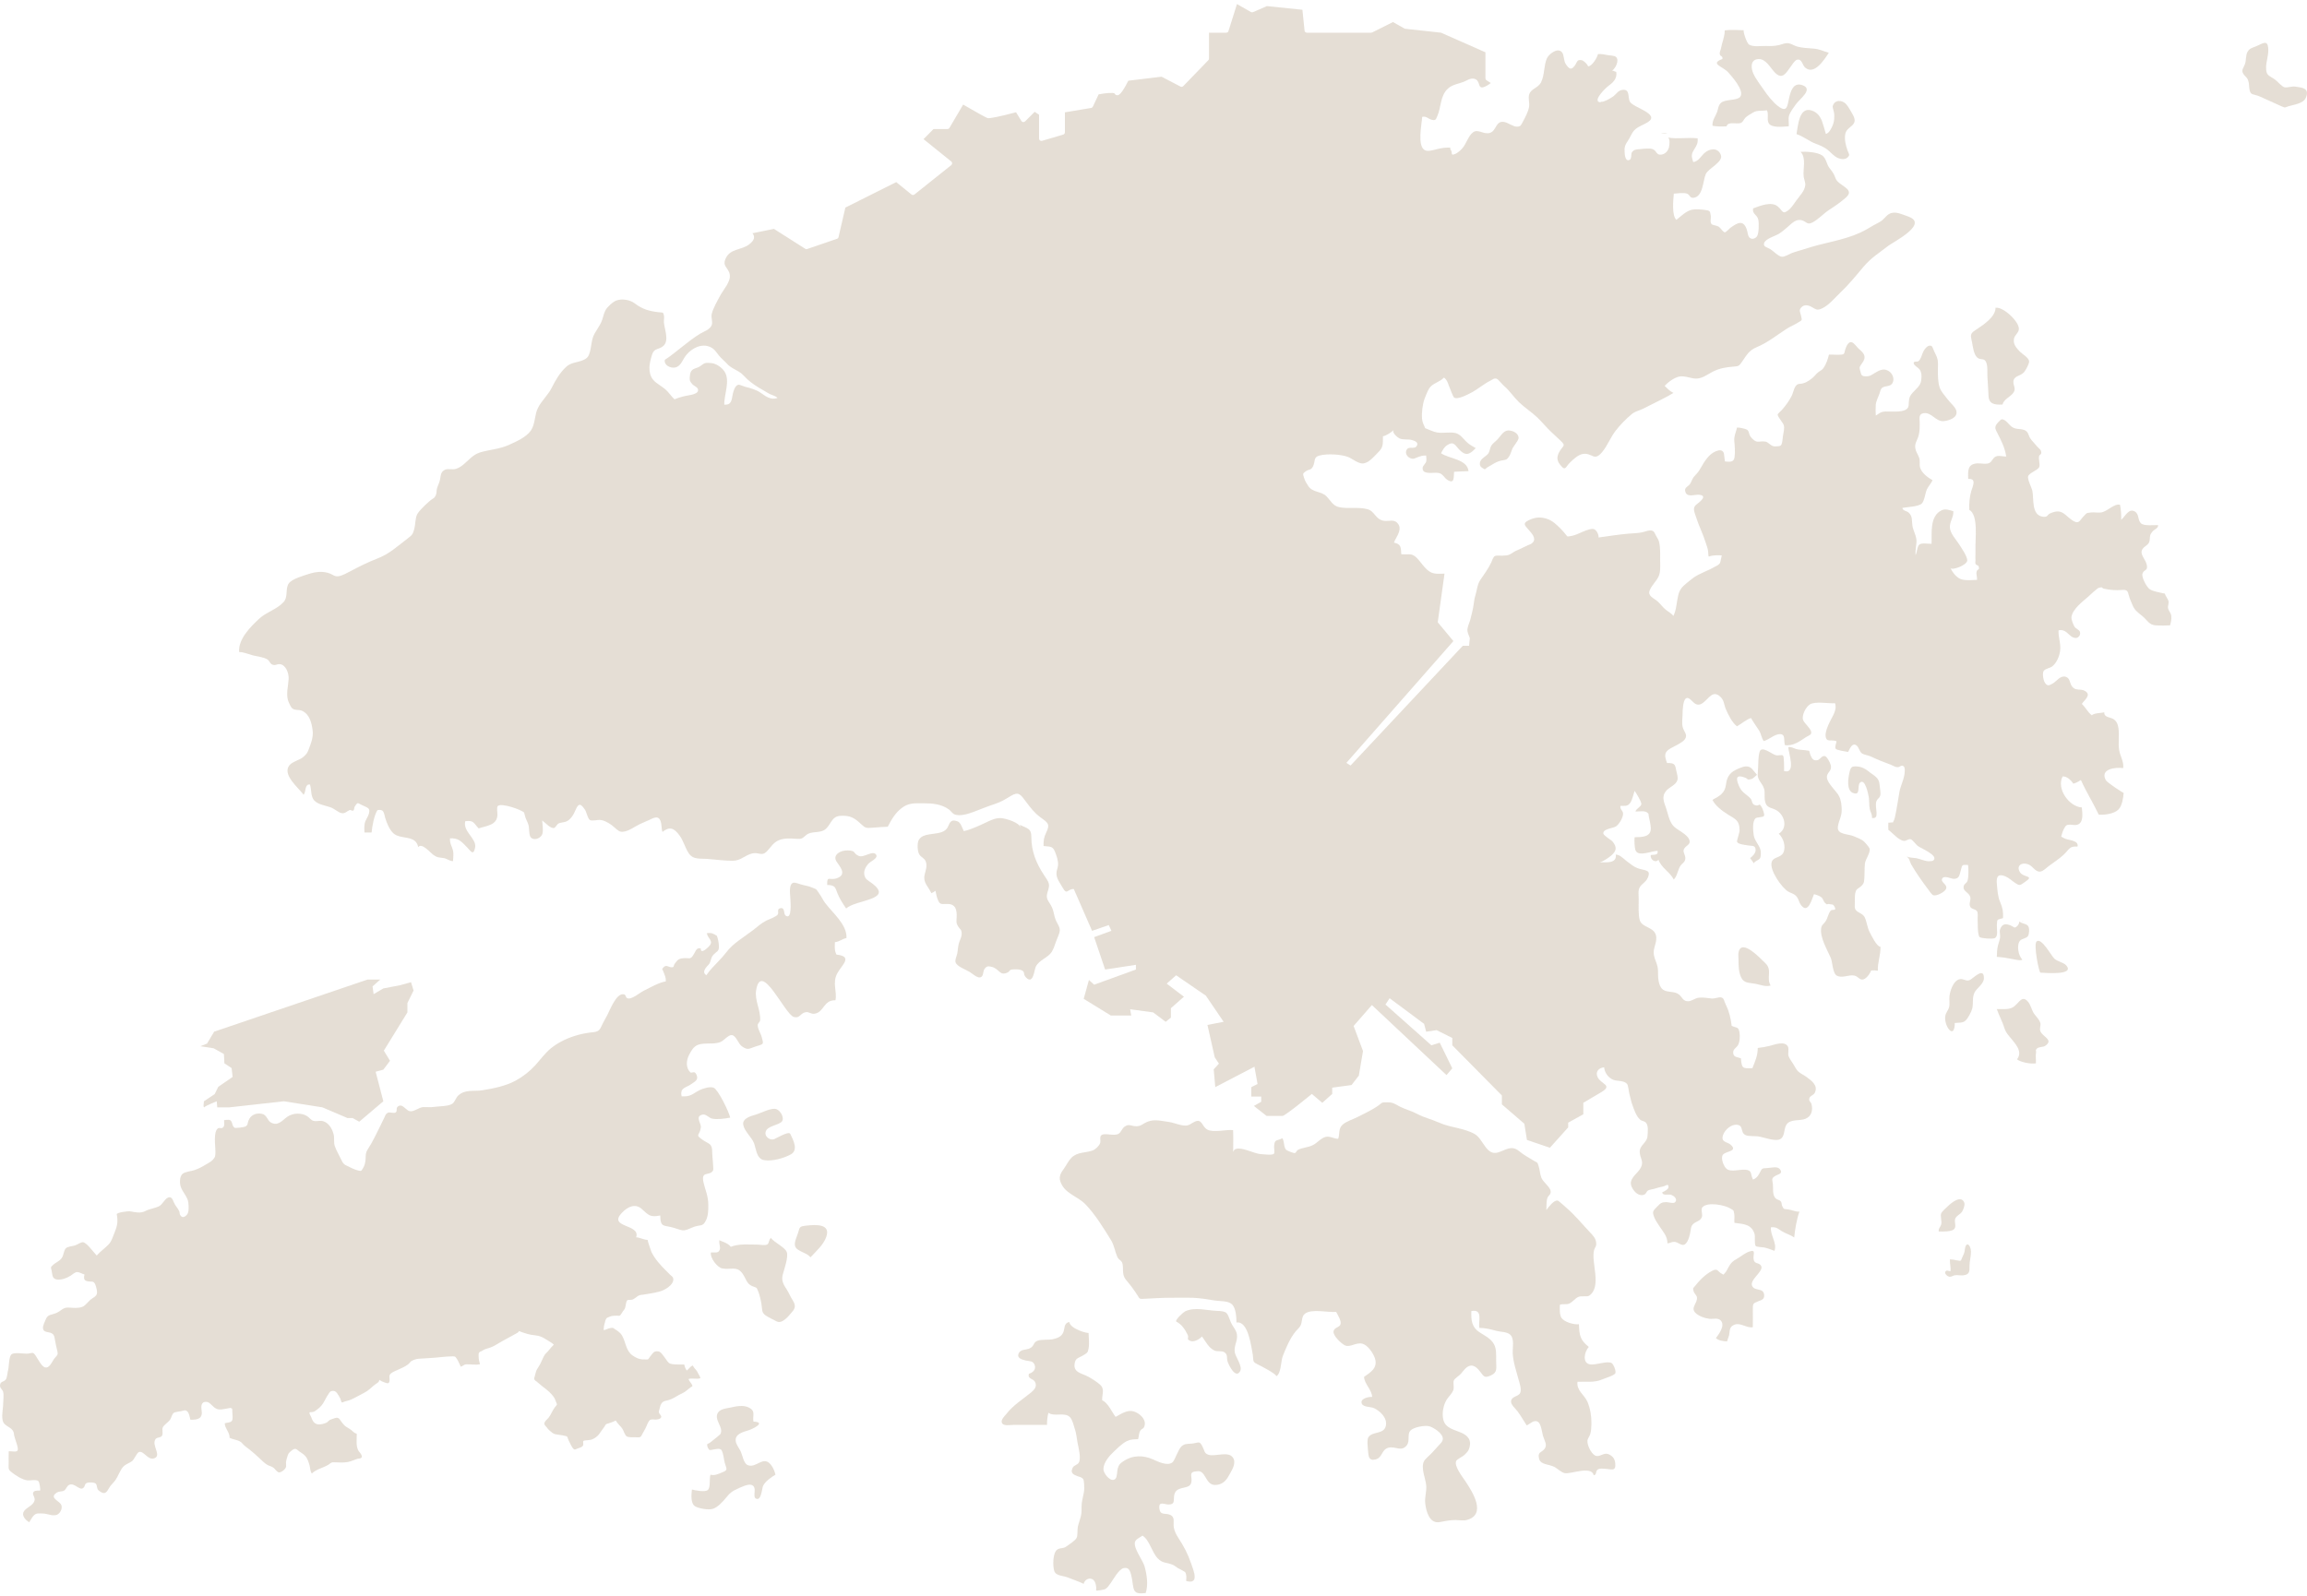 <svg xmlns="http://www.w3.org/2000/svg" height="247" viewBox="0 0 357 247" width="357"><g fill="#b19d80" fill-rule="evenodd" opacity=".553" transform="translate(0 .629)"><path d="m191.431 206.299c.03-1.013-.639-1.465-.976-2.292-.588-1.443-.419-1.666-2.202-1.733-1.59-.06-3.326-.628-4.854.075-.222.102-1.747 1.425-1.326 1.63.823.401 1.343 1.247 1.707 1.997.274.566-.267.63.378.936.596.283 1.485-.265 1.847-.669.586.814 1.054 1.777 1.927 2.175.446.203 1.152-.009 1.558.284.549.397.287.807.479 1.428.18.583 1.283 2.776 1.953 1.452.37-.731-.688-2.129-.829-2.815-.191-.929.312-1.597.338-2.468z" opacity=".6"></path><path d="m242.121 227.392c.935.206 4.157-1.205 4.498.329.476-.033.265-.549.572-.838.28-.263.811-.178 1.24-.156.925.047 1.652.472 1.523-.859-.066-.678-.37-1.08-.957-1.366-.857-.417-1.468.555-2.192.147-.613-.345-1.247-1.66-1.147-2.351.032-.22.354-.685.431-.963.145-.526.174-1.092.18-1.636.011-1.097-.174-2.281-.593-3.294-.467-1.132-1.749-1.777-1.564-3.149 1.321-.063 2.639.17 3.844-.374.438-.197 1.813-.58 2.005-.938.172-.32-.273-1.399-.545-1.57-.688-.435-2.488.368-3.412.177-1.174-.242-.83-1.935-.143-2.696-1.385-1.082-1.46-1.848-1.524-3.506-.822.075-2.23-.315-2.695-.977-.312-.445-.294-1.454-.253-2.042.45-.167.938-.003 1.376-.154.51-.175.931-.788 1.42-1.03.542-.267 1.407.026 1.762-.233 1.992-1.456.212-5.156.739-7.064.138-.499.366-.483.322-1.081-.05-.685-.469-1.13-.925-1.609-1.21-1.268-2.409-2.76-3.741-3.883-.215-.181-1.101-1.025-1.3-1.065-.581-.116-1.378.969-1.749 1.458.032-.508-.02-1.387.155-1.848.176-.461.585-.53.509-1.087-.088-.641-1.142-1.371-1.424-2.037-.238-.564-.233-1.247-.436-1.825-.259-.74-.071-.422-.706-.812-.819-.503-1.605-.915-2.342-1.527-1.148-.954-2.04-.149-3.21.218-1.865.586-2.296-2.1-3.644-2.851-1.73-.963-3.79-.974-5.573-1.789-1.057-.483-2.293-.762-3.263-1.295-.872-.479-1.827-.7-2.713-1.146-.903-.455-1.01-.705-2.186-.668-.675.022-.465-.033-1.097.449-.272.207-.63.419-.919.589-.773.454-1.591.831-2.385 1.242-.706.365-1.736.651-2.325 1.202-.646.605-.377 1.372-.654 2.162-.694-.018-1.279-.454-1.931-.3-.704.167-1.321.937-1.966 1.265-.796.404-1.656.375-2.357.762-.184.102-.239.428-.454.478-.179.041-1.23-.383-1.343-.502-.405-.428-.234-1.245-.585-1.798-.85.484-1.213.042-1.283 1.309-.009.171.106.93-.005 1.073-.231.298-1.517.107-1.892.092-.783-.03-1.572-.415-2.32-.625-.502-.141-1.869-.586-2.073.217h-.04c0-1.103.042-2.219-.011-3.319-.978-.126-3.085.436-4.001-.089-.882-.505-.775-1.8-2.014-1.176-.756.38-.869.721-2.0.493-.717-.145-1.258-.403-2.002-.505-1.365-.188-2.465-.524-3.701.208-.446.264-.676.461-1.198.47-.873.015-1.173-.453-1.89.076-.389.287-.511.8-.857 1.05-.695.501-2.233-.184-2.737.272-.294.267-.053.89-.174 1.211-.168.447-.703.977-1.187 1.149-1.087.388-2.273.204-3.181 1.05-.541.504-.814 1.176-1.248 1.772-.388.533-.804 1.147-.558 1.92.609 1.911 2.645 2.301 3.871 3.553 1.485 1.515 2.866 3.755 3.983 5.572.514.836.587 1.706.959 2.553.324.738.841.44.881 1.553.038 1.04-.029 1.469.623 2.22.601.694 1.16 1.477 1.62 2.192.392.609.213.606 1.26.556 1.242-.06 2.439-.147 3.685-.147 1.189 0 2.385-.039 3.574-.004 1.167.035 2.383.261 3.538.435.774.117 2.0.017 2.586.583.615.593.684 2.028.688 2.821 1.85-.34 2.298 3.84 2.533 5.005.052.259.027.835.153 1.046.168.28.873.534 1.228.738.7.402 1.794.913 2.3 1.505.75-.583.615-2.251.982-3.171.501-1.258 1.075-2.644 1.927-3.706.325-.405.679-.619.859-1.104.21-.569.095-1.273.624-1.687 1.026-.801 3.563-.16 4.825-.276.271.545.884 1.465.645 1.988-.192.42-.974.429-1.053 1.04-.087.681 1.216 1.886 1.748 2.144.816.395 1.736-.508 2.73-.248.82.214 1.695 1.508 1.936 2.287.454 1.47-.673 2.135-1.693 2.848.053 1.102 1.22 1.988 1.251 3.107-.467-.055-1.685.206-1.645.829.051.809 1.401.65 1.93.899.941.445 2.1 1.518 1.839 2.731-.301 1.405-2.116.782-2.726 1.82-.238.406-.038 1.899.004 2.381.071.81.265 1.251 1.189.992 1.018-.285.853-1.518 1.949-1.797 1.086-.276 1.992.724 2.854-.409.439-.577.069-1.609.456-2.148.474-.66 2.376-.933 2.988-.765.633.174 2.126 1.1 2.101 1.936-.014.486-.36.713-.658 1.056-.302.346-.625.677-.931 1.03-.296.341-1.127 1.025-1.307 1.362-.573 1.07.266 2.723.334 3.866.054.909-.259 1.762-.16 2.67.146 1.337.694 3.204 2.241 2.915.885-.165 1.555-.317 2.474-.317.494 0 1.186.129 1.674.003 3.183-.818.946-4.351-.223-6.084-.386-.572-1.754-2.333-1.365-3.071.163-.309.999-.645 1.304-.965.314-.329.531-.471.687-.931.46-1.357-.205-2.073-1.385-2.541-1.38-.547-2.536-.768-2.684-2.426-.089-.99.222-2.19.814-2.922.284-.351.626-.716.798-1.143.193-.478-.068-1.164.099-1.537.142-.316.832-.731 1.09-1.027.346-.398.636-.859 1.106-1.121.733-.41 1.34.103 1.886.817.586.767.671.999 1.658.556 1.071-.48.8-1.167.801-2.266.001-.856.065-1.801-.319-2.533-.483-.92-1.485-1.368-2.266-1.883-1.2-.791-1.291-1.833-1.255-3.274 1.846-.361 1.068 1.565 1.232 2.6 1.002.032 1.665.197 2.648.466.631.173 1.568.115 2.105.564.728.608.378 2.061.419 2.892.069 1.39.541 2.715.9 4.046.148.546.547 1.677.212 2.186-.311.471-1.247.458-1.365 1.151-.097.566.714 1.223.995 1.603.524.706.956 1.49 1.425 2.192.541-.238 1.119-.945 1.744-.555.483.302.626 1.637.756 2.095.244.861.774 1.509.219 2.139-.504.572-1.068.448-.8 1.493.249.969 1.535.783 2.432 1.291.455.257.998.809 1.511.922z" opacity=".6"></path><path d="m156.449 149.474c.268-.091 1.149-.073 1.407.001.939.267.335.611.936 1.218 1.115 1.123 1.234-1.153 1.496-1.695.508-1.05 1.912-1.369 2.487-2.327.262-.437.456-1.008.615-1.491.153-.462.452-1.038.568-1.501.194-.775-.34-1.253-.625-2.003-.229-.601-.257-1.188-.511-1.779-.454-1.056-1.107-1.268-.704-2.485.418-1.26.223-1.403-.552-2.576-1.219-1.845-1.974-3.702-1.971-5.939.002-1.318-.61-1.275-1.769-1.847l.084.398c-.16-.734-2.166-1.371-2.952-1.438-.729-.062-1.378.204-2.019.501-1.196.554-2.479 1.208-3.791 1.511-.24-.435-.449-1.338-1.003-1.531-1.153-.402-1.179.397-1.52.981-.847 1.452-3.639.493-4.445 1.907-.283.496-.218 1.808.081 2.256.346.519.902.576 1.059 1.299.148.683-.124 1.26-.254 1.908-.236 1.175.601 1.767 1.054 2.781.209-.077.46-.228.637-.375.103.41.158.85.305 1.229.34.881.45.853 1.41.814 1.444-.058 1.624.951 1.566 2.09-.03.598-.106.84.188 1.33.321.534.57.478.589 1.132.019.63-.284.989-.444 1.581-.143.527-.142 1.071-.249 1.589-.081.392-.399.943-.235 1.354.259.65 1.578 1.074 2.197 1.471.355.227 1.148.938 1.596.823.568-.146.375-.895.671-1.306.348-.484.611-.437 1.047-.342 1.274.278 1.264 1.528 2.572.861.255-.13.194-.302.479-.399z" opacity=".6"></path><path d="m134.804 135.996c-.521-.372-.939-.536-1.055-1.246-.102-.622.186-1.145.597-1.648.317-.388 1.554-.86 1.247-1.406-.466-.827-1.912.525-2.731.153-.896-.407-.342-.784-1.613-.845-1.219-.058-2.431.708-1.814 1.701.445.716 1.715 1.989.116 2.591-1.172.441-1.598-.505-1.547 1.058 1.279.027 1.231.391 1.596 1.306.337.845.829 1.595 1.345 2.342 1.403-1.395 7.63-1.31 3.859-4.004z" opacity=".6"></path><path d="m271.174 198.491c-.586-.978 1.8-2.311 1.362-3.156-.326-.629-1.07-.203-1.175-1.086-.089-.746.429-1.532-.679-1.146-.69.24-1.26.757-1.892 1.113-.628.354-.926.588-1.31 1.298-.15.277-.347.71-.572.923-.315.296-.047.288-.448.106-.633-.286-.599-.943-1.508-.465-1.131.594-1.964 1.487-2.716 2.429-.26.325-.28.179-.175.682.072.346.487.704.529.949.156.909-1.001 1.602-.277 2.399.489.539 1.513.894 2.208.97.61.067 1.359-.227 1.805.319.615.753-.284 2-.797 2.671.376.376 1.218.507 1.735.504.114-.473.311-.753.359-1.264.052-.548.066-.921.584-1.224 1.011-.592 1.976.465 3.034.298.024-.913.004-1.831.004-2.745 0-.865.003-.954.808-1.263.547-.21.995-.293.944-.981-.085-1.152-1.368-.574-1.822-1.331z" opacity=".6"></path><path d="m186.975 224.539c-.637-.22-.544-.577-.897-1.261-.428-.829-.488-.654-1.37-.488-.555.104-1.173-.016-1.656.289-.505.319-.7.959-.979 1.48-.163.306-.396.997-.686 1.202-.804.567-2.238-.17-2.949-.485-1.533-.681-3.181-.696-4.648.315-.53.365-.633.49-.823 1.09-.12.379-.065 1.299-.359 1.593-.633.631-1.668-.624-1.82-1.262-.21-.878.651-2.027 1.23-2.599.629-.621 1.583-1.598 2.366-1.976.587-.283 1.017-.266 1.734-.297.156-.508.102-.959.347-1.323.267-.397.521-.194.667-.823.231-.995-.851-1.919-1.735-2.163-.974-.269-1.906.395-2.762.858-.539-.687-1.205-2.239-2.077-2.561-.053-1.067.505-1.758-.444-2.529-.513-.417-1.173-.844-1.758-1.156-1.024-.547-2.488-.634-1.982-2.323.161-.538.642-.608 1.147-.907.681-.403.812-.409.938-1.13.13-.742.017-1.654-.007-2.409.005.158-2.825-.558-2.985-1.671-.893.18-.659 1.025-.948 1.65-.287.623-.908.857-1.568 1.005-.737.166-1.717-.008-2.402.246-.737.273-.44.912-1.353 1.24-.456.164-1.21.106-1.499.604-.48.827.423 1.07 1.023 1.209.591.138 1.161.013 1.399.729.235.706-.327 1.148-.906 1.338-.225.807.634.7.934 1.222.411.716-.117 1.272-.577 1.651-1.338 1.101-2.743 1.939-3.811 3.303-.262.334-.894.888-.73 1.379.2.596 1.234.348 1.882.348 1.702 0 3.411.016 5.111-.002-.012-.62.059-1.277.213-1.869.941.67 2.561-.189 3.368.715.371.416.536 1.227.708 1.738.231.685.309 1.434.435 2.171.119.693.593 2.377.198 3.078-.223.395-.755.375-.969.836-.375.806.134 1.03.738 1.259.366.139.721.172.916.491.147.241.146 1.153.148 1.453.005.775-.399 1.776-.403 2.67-.003.578.011 1.105-.125 1.654-.133.536-.352 1.069-.464 1.606-.095.457.014 1.275-.178 1.677-.207.434-1.148 1.02-1.571 1.332-.53.389-.841.17-1.358.446-.814.434-.776 2.649-.54 3.35.272.805 1.31.694 2.142 1.031.834.338 1.629.591 2.419.97.086-.527.742-1.035 1.343-.717.541.287.633 1.194.582 1.731-.011.12 1.243-.12 1.381-.193.389-.209.585-.546.833-.89.435-.602 1.293-2.202 2.043-2.366.995-.218 1.085.806 1.251 1.47.124.5.166 1.563.413 1.992.341.592 1.11.43 1.746.399.421-1.274.178-2.827-.162-4.091-.267-.993-1.756-2.829-1.498-3.808.116-.44.758-.687 1.159-.992 1.069.631 1.452 2.586 2.381 3.542.739.76 1.354.589 2.254.952.379.153.483.31.821.516.229.139.647.317.813.433.342.239.332.058.48.577.085.3.017.686.014.995 2.13.622 1.119-1.668.775-2.683-.519-1.536-1.12-2.636-1.955-3.935-.356-.553-.65-1.088-.739-1.733-.103-.752.248-1.521-.561-1.881-.761-.338-1.532.161-1.668-1.001-.135-1.156.748-.619 1.365-.602 1.317.035.656-.93 1.032-1.77.538-1.202 2.365-.45 2.563-1.719.154-.985-.571-1.577.983-1.667 1.252-.073 1.184 2.046 2.584 2.13 1.065.064 1.775-.593 2.194-1.384.368-.695 1.149-1.764.779-2.636-.593-1.396-2.842-.284-3.928-.66z" opacity=".6"></path><path d="m118.371 225.547c-.927-.015-1.697 1.034-2.701.59-.598-.264-.786-1.582-1.082-2.17-.244-.485-.68-1.013-.739-1.555-.118-1.08 1.13-1.383 1.933-1.631.749-.232 2.857-1.279.813-1.361-.185-.937.418-1.623-.724-2.182-.882-.432-1.959-.184-2.86.013-.752.164-1.776.206-2.033 1.063-.302 1.01.936 1.958.545 2.951-.084.213-1.025.894-1.275 1.114-.27.239-.46.385-.788.508-.094.343.104.692.324.93.446.03 1.384-.33 1.753-.095.363.231.498 1.669.611 2.055.317 1.088.544 1.129-.478 1.539-.581.234-1.092.493-1.725.324-.211.583.041 1.96-.406 2.358-.44.391-2.026.055-2.468-.07-.076.798-.247 2.185.53 2.625.539.306 1.941.563 2.632.392.785-.194 1.652-1.152 2.179-1.806.563-.699.866-.937 1.744-1.332.51-.229 1.61-.788 2.168-.576.963.367-.006 1.873.718 2.136.784.285.862-1.605 1.041-1.992.324-.703 1.256-1.347 1.917-1.737-.166-.772-.766-2.077-1.629-2.091z" opacity=".6"></path><path d="m124.76 189.086c-1.142.126-.978.251-1.276 1.165-.198.61-.688 1.565-.39 2.142.38.737 1.816.875 2.316 1.606.857-.925 1.978-1.902 2.43-3.107.795-2.12-1.569-1.973-3.081-1.807z" opacity=".6"></path><path d="m121.161 196.553c.217-.776.848-2.585.599-3.34-.259-.786-1.886-1.463-2.453-2.213-.378.237-.224.754-.574.998-.282.197-1.15.028-1.455.028-1.364 0-2.9-.179-4.193.338-.441-.58-1.187-.753-1.781-1.021v.171c-.037.39.205.926.081 1.279-.221.63-.689.394-1.367.442-.188.862 1.028 2.325 1.696 2.465 1.349.282 2.321-.453 3.206.831.544.789.598 1.525 1.457 1.908.693.309.652.036.966.854.232.605.39 1.313.498 1.984.143.883-.018 1.277.71 1.754.434.285 1.175.643 1.647.882.854.432 1.836-.823 2.466-1.577.796-.954-.027-1.575-.461-2.531-.592-1.304-1.453-1.792-1.045-3.251z" opacity=".6"></path><path d="m126.755 137.647c-.599-.79-.202-.523-1.086-.894-.508-.213-1.047-.32-1.582-.439-.305-.068-1.036-.395-1.339-.297-.787.256-.43 2.012-.43 2.652 0 .369.261 3.108-.728 2.443-.393-.265-.044-1.331-.852-1.155-.571.124-.186.649-.374.957-.221.363-1.46.788-1.804.966-.769.399-1.342.93-2.024 1.462-1.469 1.146-3.061 1.985-4.194 3.494-.341.455-.732.867-1.127 1.287-.671.713-1.376 1.399-1.909 2.197-.758-.446-.079-1.19.299-1.578.48-.493.295-1.053.807-1.6.471-.502.871-.495.837-1.286-.026-.58-.118-1.105-.315-1.629-.6-.378-.826-.504-1.554-.415.108.855 1.152 1.176.336 2.038-.24.254-1.308 1.296-1.275.325-.627-.148-.761.34-1.015.789-.615 1.083-.66.627-1.711.727-.72.069-.896.28-1.335.902-.185.262-.011.531-.498.502-.464-.027-.798-.486-1.258.062-.262.312-.125.179.004.544.217.614.426.874.403 1.577-1.124.194-2.331.918-3.394 1.435-.633.308-2.017 1.534-2.621 1.136-.219-.144-.152-.457-.396-.543-1.201-.422-2.264 2.483-2.658 3.218-.245.457-.504.876-.721 1.336-.388.822-.479 1.186-1.422 1.278-.785.076-1.56.21-2.321.416-1.54.416-3.044 1.096-4.285 2.112-.861.705-1.674 1.816-2.432 2.649-.813.893-1.892 1.728-2.974 2.317-1.55.843-3.397 1.208-5.135 1.494-1.332.219-2.675-.188-3.764.822-.354.328-.527.972-.88 1.245-.578.447-2.196.408-2.914.517-.518.079-1.073.003-1.597.023-.716.027-1.477.789-2.135.629-.606-.148-1.175-1.354-1.889-.643-.223.221.01.618-.24.818-.315.251-.882-.088-1.237.076-.331.152-.39.42-.533.732-.478 1.042-1.01 2.045-1.518 3.074-.326.661-.669 1.242-1.063 1.87-.359.572-.292.861-.33 1.503-.028.474-.136.961-.382 1.374-.306.514-.272.505-.852.361-.516-.129-1.079-.435-1.558-.657-.541-.25-.681-.364-.969-.984-.32-.688-.721-1.347-.984-2.061-.231-.628-.047-1.172-.185-1.805-.218-1.005-.918-2.086-1.948-2.153-.35-.023-.826.098-1.163.007-.427-.115-.674-.543-1.028-.753-.859-.512-2.106-.496-2.98.073-.784.51-1.431 1.527-2.539.963-.663-.337-.648-1.235-1.477-1.388-.942-.173-1.746.222-2.065 1.082-.145.392-.052.728-.537.92-.233.092-1.455.245-1.582.173-.473-.268-.291-.982-.737-1.199-.19-.092-.713-.001-.909.008-.01.492.169.988-.288 1.214-.208.103-.475-.091-.675.067-.735.584-.371 2.753-.378 3.545-.007.718.008.887-.448 1.358-.279.289-.671.466-1.015.681-.571.356-1.128.646-1.767.872-.498.176-1.489.231-1.885.604-.45.425-.425 1.44-.255 1.967.262.815 1.068 1.563 1.173 2.418.077.622.128 1.581-.243 1.955-.418.419-.749.446-1.022-.004-.099-.163-.054-.378-.123-.545-.159-.389-.485-.738-.699-1.097-.257-.431-.356-1.299-1.031-1.053-.555.202-.845 1.094-1.478 1.384-.648.297-1.391.367-2.024.695-.82.424-1.562.192-2.413.052-.254-.042-2.08.18-2.033.461.199 1.183.088 1.792-.358 2.864-.254.61-.426 1.294-.889 1.786-.58.617-1.301 1.089-1.858 1.736-.499-.503-1.585-2.071-2.161-2.063-.305.004-.912.414-1.223.509-.317.097-1.073.154-1.361.409-.379.334-.333 1.008-.635 1.482-.347.546-.969.715-1.405 1.147-.378.374-.324.284-.211.776.162.707.062 1.358.857 1.456.712.088 1.554-.238 2.137-.618.366-.239.635-.55 1.02-.537.286.01.789.296 1.092.379-.197.781-0 1.031.782 1.085.455.031.543-.054.791.271.125.164.275.748.321.974.168.843-.125.997-.771 1.423-.51.336-.92 1.04-1.463 1.251-.663.258-1.427.151-2.115.112-.867-.048-1.101.467-1.868.82-.683.315-1.303.215-1.615.879-.147.313-.516 1.106-.491 1.449.059.818.891.537 1.41.867.304.193.357.443.419.847.099.653.246 1.229.394 1.867.151.651-.032.63-.442 1.14-.375.466-.776 1.649-1.528 1.368-.516-.193-1.101-1.397-1.422-1.846-.41-.575-.488-.338-1.137-.264-.599.069-2.195-.282-2.6.148-.386.41-.341 1.872-.494 2.434-.099.362-.144 1.089-.325 1.386-.272.446-.864.273-.917.904-.045.544.373.605.487 1.079.123.51-0 1.224 0 1.745.001.846-.343 2.17.017 2.93.28.592 1.216.769 1.529 1.382.127.249.1.42.157.668.139.606.442 1.296.548 1.89.155.862-.625.521-1.393.555-.026.601-.008 1.212-.008 1.816 0 .756-.125.961.382 1.37.663.535 1.735 1.238 2.55 1.318.433.042 1.271-.178 1.646.095.219.159.377 1.485.265 1.484-.443-.007-1.034-.049-1.073.434-.027.334.354.663.232 1.106-.187.68-.964.962-1.46 1.446-.688.672-.133 1.445.636 1.914.224-.33.441-.789.73-1.069.387-.376.682-.289 1.251-.29.568-.001.918.154 1.431.25.231.043.693.048.891-.049.629-.308.953-1.244.548-1.701-.527-.594-1.7-1.014-.58-1.729.367-.234.797-.119 1.132-.318.362-.215.401-.753.848-.908.845-.292 1.595 1.039 2.157.464.311-.318.078-.543.56-.754.221-.097 1.099-.085 1.306.107.32.298.111.769.471 1.068.852.707 1.167.444 1.598-.348.25-.459.658-.784.961-1.199.481-.659.74-1.591 1.282-2.155.368-.382.895-.506 1.315-.815.347-.255.753-1.303 1.079-1.421.731-.263 1.382 1.312 2.357.975 1.239-.428-.49-2.067.229-2.994.248-.32.76-.139.982-.51.222-.373-.054-.974.142-1.328.223-.402.838-.75 1.12-1.164.181-.266.296-.852.547-1.037.221-.163.97-.226 1.236-.288.392-.092.55-.214.858.04.289.238.413.952.481 1.298 1.273.049 1.959-.229 1.74-1.538-.095-.569-.036-1.276.737-1.225.494.033.851.557 1.203.844.605.493 1.104.338 1.857.216.042-.007.668-.122.663-.123.375.108.277.156.298.635.014.336.136 1.102-.073 1.382-.204.272-.782.259-1.093.36-.018.773.782 1.388.746 2.25.683.354 1.509.285 1.997.9.293.368.745.652 1.115.94.525.408 1.008.865 1.498 1.314.374.343.761.754 1.199 1.016.354.212.744.25 1.058.528.211.187.505.642.781.659.372.022.993-.494 1.075-.834.053-.218-.007-.475.005-.697.013-.233.063-.436.134-.657.108-.337.168-.705.446-.938.22-.185.633-.619.97-.489.193.074.394.312.577.422.381.231.83.532 1.059.925.206.354.356.783.458 1.177.109.42.09.903.355 1.269.669-.677 1.729-.867 2.529-1.344.281-.167.443-.404.766-.402.731.005 1.542.099 2.264-.037.499-.094.97-.332 1.453-.483.191-.06.613-.036.692-.234.159-.398-.404-.827-.545-1.127-.359-.764-.185-1.713-.209-2.533-.361-.09-.588-.353-.866-.58-.303-.249-.681-.401-.975-.661-.296-.261-.548-.651-.784-.967-.092-.123-.092-.147-.213-.206-.242-.118-.467-.047-.69.045-.198.081-.442.122-.629.223-.157.085-.245.237-.387.337-.381.266-1.223.466-1.662.306-.51-.186-.663-.611-.843-1.073-.096-.247-.303-.462-.264-.745.401-.048.599.007.934-.241.447-.332.841-.629 1.142-1.104.321-.507.548-1.046.897-1.536.125-.176.201-.341.413-.397.383-.101.642.001.867.298.211.277.377.585.537.893.063.12.092.474.207.542.109.065.297-.078.405-.108.361-.102.72-.181 1.064-.333.682-.303 1.335-.701 2.004-1.037.617-.31 1.089-.793 1.617-1.236.193-.162.523-.298.65-.521.038-.067.052-.177.08-.242.261.192.546.322.856.418.108.033.412.16.529.088.383-.236.049-.938.223-1.276.199-.386.834-.589 1.197-.76.582-.274 1.145-.478 1.649-.879.183-.145.326-.379.497-.497.13-.089.414-.188.571-.25.262-.104.646-.119.923-.135.458-.026.917-.065 1.376-.085 1.174-.052 2.346-.258 3.522-.263.373-.002.39.022.625.361.266.384.42.834.632 1.249.302-.104.491-.354.822-.372.685-.037 1.472.134 2.14-.016-.126-.432-.208-.827-.21-1.286-.001-.203-.025-.413.119-.567.094-.1.255-.122.371-.185.182-.099.322-.227.527-.292.38-.121.757-.22 1.124-.386.497-.225.972-.558 1.451-.823.703-.389 1.411-.78 2.118-1.158.223-.119.436-.217.561-.446.206.125.54.212.773.291.372.126.756.24 1.146.301.427.067.874.089 1.289.223.485.156.961.489 1.396.749.246.147.573.342.764.552-.364.324-.612.692-.937 1.056-.169.189-.368.332-.498.552-.164.276-.302.585-.432.879-.152.343-.307.66-.514.973-.122.184-.251.376-.333.58-.107.267-.153.574-.235.85-.039.133-.111.298-.075.441.048.186.231.271.386.391.323.252.616.537.943.783.663.499 1.311 1.006 1.765 1.721.157.247.223.541.343.805.082.181.107.179-.003.352-.073.115-.176.214-.26.323-.38.492-.569 1.096-.957 1.589-.197.25-.72.621-.657.991.032.188.267.362.378.521.24.345.491.54.824.813.319.262.688.27 1.102.334.339.053.666.089.997.183.289.082.257.117.338.383.079.258.222.495.339.737.119.245.235.497.398.717.212.286.305.316.618.156.315-.161.98-.235 1.026-.65.039-.355-.187-.601.254-.654.284-.034.58-.047.858-.097.461-.083 1.03-.471 1.313-.846.286-.38.534-.787.83-1.16.079-.1.15-.28.218-.358.105-.12.314-.144.471-.194.374-.118.738-.256 1.086-.43.149.22.287.439.479.634.265.27.494.502.659.851.112.237.204.507.343.729.161.259.311.311.603.348.299.038.601.033.902.023.209-.007.594.055.784-.026.186-.079.32-.445.419-.616.137-.237.269-.477.398-.719.198-.373.361-.967.66-1.264.228-.226.646-.106.932-.113.262-.006.782-.069.855-.393.051-.228-.287-.456-.353-.669-.057-.184.023-.317.068-.495.105-.41.181-.904.548-1.175.237-.175.593-.195.868-.278.346-.104.675-.248.982-.439.394-.246.795-.452 1.213-.651.466-.221.807-.6 1.23-.889.255-.174.343-.143.206-.405-.153-.293-.441-.568-.54-.876.578-.21 1.278.09 1.842-.137-.046-.314-.3-.578-.417-.868-.117-.287-.311-.438-.497-.684-.104-.137-.201-.281-.296-.424-.358.196-.588.535-.893.796-.198-.235-.332-.63-.393-.931-.205-.01-.415-0-.622-.001-.485-.003-1.086.012-1.552-.135-.342-.108-.566-.595-.788-.861-.233-.281-.438-.647-.717-.883-.219-.186-.525-.201-.799-.139-.406.092-.569.55-.841.827-.103.105-.165.304-.275.374-.117.074-.369.021-.504.027-.267.012-.51.003-.779-.062-.416-.102-.777-.312-1.128-.554-1.039-.718-1.041-2.099-1.645-3.115-.246-.413-.636-.662-1.026-.916-.173-.113-.298-.249-.503-.247-.189.002-.445.083-.628.138-.2.059-.461.245-.679.199.023-.385.072-.754.192-1.128.063-.197.119-.545.272-.694.104-.1.397-.188.534-.252.116-.054.2-.069.337-.093.254-.044.491-.047.75-.046.101 0.0.293.036.389 0.0.119-.045.079-.052.171-.154.154-.171.218-.348.347-.536.108-.156.241-.261.315-.443.075-.184.085-.371.128-.567.038-.177.084-.495.198-.639.094-.119.112-.097.266-.099.464-.005.602-.013.984-.293.202-.148.403-.326.637-.42.205-.082.426-.067.643-.106.739-.132 1.509-.227 2.234-.414.255-.065.53-.133.771-.243.649-.295 1.811-1.015 1.596-1.905-.055-.229-.293-.354-.454-.505-.232-.217-.453-.45-.677-.676-.433-.435-.859-.878-1.246-1.355-.382-.472-.723-.979-.989-1.526-.077-.158-.63-1.853-.586-1.852-.629-.015-1.137-.365-1.772-.398.73-2.089-4.389-1.449-2.235-3.759.996-1.068 2.155-1.496 3.114-.616 1.057.971 1.321 1.305 2.846.995.026 1.99.604 1.424 2.161 1.928 1.612.522 1.391.517 2.927-.116 1.122-.462 1.468.043 2.007-1.087.337-.708.358-1.635.345-2.442-.022-1.372-.472-2.213-.735-3.382-.431-1.914.909-.925 1.473-1.857.124-.205-.146-2.381-.136-2.814.032-1.391-.479-1.258-1.436-1.906-1.332-.902-.462-.652-.32-1.966.072-.666-.974-1.721.299-1.979.489-.099.986.526 1.424.625.802.182 2.047-.002 2.821-.149-.186-.898-1.855-4.313-2.542-4.62-.571-.255-1.74.132-2.177.355-1.196.61-1.314 1.03-2.798.972-.312-1.403.744-1.321 1.513-1.911.492-.378 1.159-.585.788-1.438-.325-.748-.72-.119-.984-.396-.702-.734-.598-1.831-.158-2.682.64-1.237 1.044-1.62 2.251-1.726.892-.078 1.775.072 2.623-.268.486-.195 1.21-1.13 1.746-1.064.662.082.972 1.328 1.539 1.734.944.675 1.134.352 2.077.049 1.349-.433 1.33-.264.993-1.506-.152-.56-.588-1.185-.614-1.761-.018-.385.362-.495.38-.841.084-1.576-.884-3.047-.622-4.624.779-4.698 4.449 3.787 5.841 4.147.971.252.922-.569 1.834-.743.481-.092.83.314 1.335.243 1.547-.216 1.346-2.124 3.266-2.091.272-1.455-.533-2.664.292-4.184.708-1.303 2.473-2.597-.134-2.881-.334-.599-.266-1.234-.248-1.924.672-.067 1.165-.511 1.793-.643.113-2.102-2.194-3.92-3.329-5.464-.33-.449-.564-.994-.912-1.453z" opacity=".6"></path><path d="m56.861 151-23.719 8.059-1.111 1.853-1.031.403 2.063.322 1.586.886.079 1.45 1.111.725.159 1.37-2.221 1.531-.555 1.128-1.666 1.111s-.159 1.146.079.904c.238-.242 1.904-.904 1.904-.904l.079.937h1.904l8.409-.937 5.95.937 3.887 1.659h.793l1.031.564 3.728-3.16-1.19-4.576 1.19-.322 1.031-1.37-.952-1.571 3.649-5.923v-1.451l.952-1.934-.397-1.289-1.745.483-2.538.484-1.507.886-.159-1.209 1.19-1.048z" opacity=".6"></path><path d="m120.927 173.038c.561-.501-.105-1.727-.767-1.982-.749-.288-2.432.62-3.158.828-.892.256-2.151.618-1.988 1.591.167.997 1.298 1.898 1.661 2.84.364.945.372 2.42 1.572 2.634 1.241.221 3.107-.316 4.136-.895 1.216-.685.332-2.289-.094-3.175-.241-.501-2.306.793-2.567.847-.865.177-1.66-.764-1.058-1.512.448-.556 1.751-.719 2.262-1.176z" opacity=".6"></path><path d="m290.998 145.927c-.6-.04-1.403-1.755-1.679-2.283-.379-.724-.429-1.598-.759-2.277-.311-.641-1.049-.655-1.405-1.176-.184-.27-.142-.652-.128-1.026.025-.639-.07-1.57.26-2.055.136-.2.571-.386.789-.635.325-.371.367-.425.412-.982.067-.813.02-1.62.098-2.43.066-.693.904-1.709.722-2.361-.057-.203-.776-1.022-.979-1.177-.36-.275-.967-.493-1.394-.689-.94-.431-2.717-.214-2.526-1.532.133-.918.586-1.533.588-2.519.001-.726-.087-1.547-.414-2.186-.418-.815-1.717-1.87-1.861-2.79-.141-.899.826-.987.574-2.023-.081-.332-.561-1.311-.908-1.386-.457-.099-.757.545-1.108.628-.618.146-.846-.175-1.055-.637-.414-.916.066-.762-.83-.891-.524-.076-.944-.046-1.44-.189-.417-.121-.771-.382-1.227-.291.025.844 1.272 4.222-.652 3.699.008-.4.034-2.242-.167-2.405-.163-.132-.749.012-.97-.017-.626-.084-1.817-1.188-2.433-.868-.514.267-.395 2.869-.488 3.568-.177 1.33.98 1.641 1.044 2.923.026.532-.038 1.086.097 1.593.296 1.108 1.223.798 2.047 1.488 1.057.884 1.363 2.612.052 3.424.717.637 1.144 2.018.71 2.918-.42.872-1.596.602-1.821 1.525-.302 1.239 1.544 3.856 2.539 4.487.373.237.775.307 1.1.566.559.447.528 1.034.937 1.573 1.058 1.393 1.661-.929 1.984-1.715.345.087.861.242 1.149.49.283.244.313.618.541.849.441.447.302.096.731.204.343.087.495-.047.716.323.488.817-.309.423-.538.669-.221.238-.272.459-.402.754-.197.448-.166.6-.485 1.028-.278.373-.504.414-.59.894-.256 1.421.925 3.406 1.466 4.63.294.664.277 2.434.972 2.783.841.422 1.829-.198 2.678-.024.698.143.912.949 1.645.475.464-.3.778-.798.969-1.266.34-.037.709-.023 1.033.042-.066-1.265.448-2.439.406-3.703z" opacity=".6"></path><path d="m229.865 11.528v-4.062l-6.881-3.039-5.518-.599c-.049-.005-.096-.021-.139-.045l-1.771-.998-3.22 1.611c-.05.025-.106.038-.162.038h-9.937c-.186 0-.342-.141-.362-.327l-.333-3.224-5.493-.567-2.151.933c-.105.046-.226.039-.325-.018l-2.154-1.233-1.318 4.181c-.048.151-.188.254-.347.254h-2.666v4.007c0 .095-.037.186-.103.253l-3.878 4.006c-.112.116-.286.144-.429.07l-2.93-1.526-5.146.621c-1.125 2.269-1.546 2.254-1.729 2.247-.178-.007-.328-.112-.409-.284-.233-.141-1.357-.07-2.454.151l-.892 1.899c-.051.108-.152.185-.269.204l-4.059.678v3.098c0 .162-.106.304-.261.349l-3.272.964c-.11.032-.229.011-.32-.058-.092-.069-.146-.177-.146-.292v-3.689l-.681-.455-1.486 1.488c-.079.079-.19.117-.299.104-.111-.013-.209-.076-.267-.171l-.828-1.348c-2.641.694-4.131.996-4.43.895-.335-.112-2.764-1.511-3.754-2.085l-2.119 3.607c-.065.111-.184.179-.313.179h-2.151l-1.548 1.565 4.29 3.454c.086.069.136.174.136.285-0.0.111-.051.215-.137.284l-5.695 4.546c-.133.106-.323.106-.455-.002l-2.363-1.916-7.877 3.945-1.052 4.567c-.028.123-.118.222-.237.263l-4.605 1.578c-.038.013-.078.02-.118.02-.068 0-.136-.019-.195-.057l-4.845-3.077-3.315.675c.392.503.382 1.071-.58 1.77-1.154.84-2.818.623-3.519 2.031-.672 1.35.369 1.464.578 2.569.208 1.099-.976 2.352-1.457 3.25-.478.892-1.12 1.978-1.338 2.917-.119.51.212 1.24-.009 1.725-.313.687-1.204.942-1.802 1.305-1.858 1.127-3.736 2.924-5.433 4.027-.194.824.865 1.332 1.582 1.192.953-.186 1.132-1.245 1.793-2.011.878-1.018 2.334-1.759 3.656-1.158.634.288.908.766 1.312 1.283.383.49.887.864 1.299 1.326.468.525 1.186.844 1.795 1.196.559.324.803.694 1.263 1.126.663.623 1.603 1.243 2.342 1.648.4.219.759.471 1.167.681.343.176.998.314 1.216.631-1.042.346-1.823-.264-2.597-.809-.693-.488-1.621-.737-2.425-.938-.227-.057-.844-.347-1.03-.311-.5.098-.759.965-.853 1.389-.213.961-.135 1.743-1.324 1.706-.055-1.517.97-3.752.024-5.152-.404-.598-1.193-1.167-1.916-1.278-.282-.044-.833-.092-1.093-.004-.396.134-.698.53-1.144.676-.775.253-1.106.387-1.195 1.306-.052.541-.099.738.358 1.254.309.349 1.001.508.903 1.02-.125.653-1.647.72-2.172.868-.54.152-.963.245-1.461.478-.511-.444-.879-1.086-1.414-1.539-.442-.375-.968-.683-1.422-1.039-.741-.581-.999-1.186-1.045-2.111-.038-.769.2-1.598.424-2.303.312-.985 1.102-.669 1.757-1.305.879-.854.148-2.509.055-3.602-.029-.336.073-.719.006-1.051-.117-.58-.154-.464-.812-.536-1.452-.159-2.538-.467-3.689-1.353-.707-.545-1.898-.791-2.835-.472-.556.189-1.444 1.005-1.726 1.537-.302.569-.375 1.265-.66 1.864-.288.604-.675 1.129-1.001 1.703-.589 1.037-.443 2.118-.85 3.215-.199.538-.508.748-1.02.954-.948.381-1.787.305-2.565 1.03-.949.884-1.638 2.063-2.212 3.214-.561 1.125-1.572 2.005-2.136 3.131-.539 1.077-.399 2.488-1.092 3.493-.728 1.056-2.352 1.752-3.477 2.257-1.384.622-2.929.69-4.39 1.131-1.155.349-1.819 1.3-2.719 1.99-.32.245-.589.406-.984.542-.525.182-1.205-.056-1.674.132-.74.297-.689.934-.814 1.544-.108.525-.333.873-.471 1.38-.11.403-.018.68-.2 1.068-.253.539-.344.375-.768.725-.559.463-1.852 1.644-2.13 2.259-.264.583-.24 1.558-.419 2.209-.221.804-.311.927-1.014 1.462-1.739 1.321-2.81 2.389-4.808 3.157-1.356.521-2.714 1.203-4.011 1.892-.472.251-1.309.711-1.837.791-.638.097-.779-.154-1.339-.39-1.018-.428-2.255-.304-3.277.035-.81.269-2.608.75-3.127 1.472-.583.81-.063 2.075-.818 2.902-1.028 1.125-2.64 1.525-3.756 2.559-1.342 1.243-3.294 3.188-3.108 5.171.654-.019 1.455.33 2.08.497.679.181 1.652.263 2.268.63.334.199.425.6.655.746.509.323.803-.044 1.296.001.898.081 1.402 1.345 1.357 2.284-.05 1.041-.422 2.304-.085 3.349.098.303.408 1.006.649 1.209.426.36.996.143 1.516.379 1.155.525 1.486 1.851 1.632 3.034.134 1.083-.272 2.031-.638 3.01-.178.476-.335.651-.68.992-.614.606-1.785.772-2.287 1.409-1.142 1.447 1.455 3.508 2.211 4.543.406-.449.136-1.694.982-1.579.261.818.087 1.876.684 2.491.631.65 1.836.77 2.642 1.093.473.189 1.07.734 1.532.835.567.123.751-.234 1.292-.472.127-.056.392.189.572.073.136-.088.105-.478.221-.637.461-.632.329-.606 1.058-.224.858.449 1.39.398 1.118 1.37-.139.496-.551.951-.648 1.529-.073.438-.08.921-.036 1.363.366.015.736.012 1.101.002.088-.936.395-2.685.91-3.459 1.02-.188.962.387 1.196 1.183.232.787.643 1.811 1.249 2.384 1.116 1.053 3.502.193 3.86 2.165.556-.764 1.847.853 2.402 1.23.663.451.837.33 1.601.472.49.091.869.466 1.384.459.018-.482.119-1.127.012-1.596-.153-.668-.539-1.121-.479-1.93 1.307-.061 1.706.428 2.652 1.396.546.559.97 1.377 1.237.032.276-1.389-1.944-2.475-1.526-4.081 1.345-.158 1.237.236 2.076 1.113 1.32-.44 2.841-.502 2.904-2.098.013-.324-.16-1.165.069-1.376.554-.509 3.673.593 4.06 1.031-.013-.014.204.766.215.798.146.404.344.702.463 1.131.137.496.036 1.645.396 1.953.618.529 1.584-.012 1.748-.595.159-.565.018-1.488-.026-2.079.485.339 1.308 1.349 1.902 1.153.081-.027.442-.553.542-.623.337-.236.905-.199 1.264-.353.744-.319 1.167-1.119 1.469-1.825.443-1.039.783-1.009 1.45.006.241.367.412 1.349.741 1.567.333.22 1.252-.045 1.639.001.565.068.945.309 1.408.57.558.315.95.837 1.464 1.141.709.419 1.898-.31 2.65-.753.662-.39 1.292-.607 1.988-.934.262-.123 1.031-.57 1.417-.348.671.387.443 1.634.679 2.172 1.115-.863 1.772-.632 2.663.587.559.764.838 1.847 1.36 2.663.712 1.114 1.798.835 3.041.943 1.271.111 2.499.269 3.765.279 1.293.01 1.912-.87 3.078-1.137.957-.219 1.458.448 2.161-.238.718-.701 1.057-1.497 2.08-1.863.778-.278 1.691-.219 2.502-.165.928.061.915-.002 1.618-.599.742-.631 2.091-.23 2.879-.83.964-.734.97-2.041 2.388-2.126 1.513-.09 2.195.323 3.239 1.319.567.54.775.612 1.673.526.798-.077 1.597-.112 2.414-.158.599-1.136 1.115-2.084 2.158-2.891 1.045-.808 1.934-.739 3.343-.738 1.412.001 2.824.119 3.981.971.227.167.569.628.802.732.794.354 2.141-.043 2.925-.343 1.066-.408 2.207-.869 3.341-1.245 1.015-.337 1.533-.671 2.486-1.246 1.218-.735 1.515-.237 2.359.896.677.907 1.287 1.714 2.225 2.401 1.142.836 1.558 1.039.888 2.387-.348.699-.416 1.248-.401 2.064 1.268.14 1.459-.036 1.932 1.315.277.793.443 1.456.2 2.183-.412 1.231.192 1.837.83 2.96.701 1.232.711.16 1.719.198l2.827 6.474 2.585-.89.404.89-2.666.971 1.696 5.017 4.766-.728v.728l-6.463 2.347-.808-.728-.808 2.913 4.201 2.589h3.151l-.162-.971 3.555.485 1.939 1.457.808-.647v-1.457l2.02-1.78-2.666-2.023 1.454-1.295 4.605 3.156 2.747 4.046-2.504.485 1.131 5.017.646.971-.808.89.242 2.751 6.059-3.156.485 2.67-.969.485v1.457h1.535v.809l-1.131.647 1.955 1.538h2.488c.404 0 4.524-3.399 4.524-3.399l1.616 1.376 1.535-1.376v-.971l2.989-.405 1.131-1.457.646-3.803-1.454-3.884 2.827-3.237 11.552 10.843.889-1.052-1.939-3.965-1.292.404-7.109-6.312.646-.971 5.332 3.965.323 1.214 1.616-.243 2.424 1.214v1.133l7.674 7.768v1.376l3.474 2.994.404 2.509 3.555 1.214 2.828-3.156v-.728l2.343-1.295 0-1.78c.925-.548 1.85-1.094 2.775-1.642 1.856-1.1-.043-1.229-.563-2.323-.419-.881.233-1.461 1.008-1.526.068.806.625 1.592 1.351 1.907.659.287 1.695.07 2.2.669.187.222.263 1.22.362 1.556.152.52.238 1.075.412 1.561.262.735.644 1.917 1.259 2.413.372.3.667.139.955.561.327.479.206 1.332.179 1.903-.053 1.143-1.22 1.42-1.212 2.511.007.985.701 1.426.164 2.464-.384.742-1.357 1.339-1.523 2.183-.175.894 1.068 2.489 2.113 1.947.245-.127.291-.457.52-.602.217-.138.684-.181.975-.271.483-.15.835-.249 1.386-.36.328-.066.865-.585.814.142-.021.308-.726.669-.963.758.053.578.945.263 1.365.389.296.089 1.094.582.63 1.14-.219.264-1.066-.008-1.357-.006-.699.005-.898.146-1.373.643-.644.675-.837.764-.567 1.535.189.541.501.991.805 1.461.622.961 1.283 1.56 1.303 2.741.368-.017.614-.216.969-.232.678-.031 1.195.705 1.69.411.643-.381.879-1.825.966-2.435.175-1.229 1.373-.92 1.701-1.814.159-.434-.218-1.181.089-1.521.786-.87 3.463-.338 4.286.181.571.36.498.17.63.823.09.446-.026.965.03 1.414 1.436.188 2.671.204 3.122 1.745.114.388-.07 1.541.184 1.854.111.137 1.123.178 1.283.211.567.12 1.071.322 1.607.525.453-1.192-.68-2.415-.542-3.647.847-.051.936.128 1.675.599.614.391 1.351.554 1.923.986.118-1.238.393-2.877.811-4.013-.536.063-1.185-.271-1.74-.335-.829-.095-.621-.003-.917-.504-.144-.243-.034-.53-.245-.755-.294-.314-.608-.174-.894-.59-.395-.573-.245-1.372-.311-2.038-.075-.764-.333-.911.472-1.356.402-.222 1.159-.317.592-1.009-.382-.466-1.322-.185-1.863-.16-1.089.05-.845.078-1.325.91-.252.437-.484.696-.954.883-.464-.882-.043-1.463-1.242-1.531-.813-.046-2.13.365-2.771-.077-.503-.347-1.002-1.618-.678-2.189.363-.64 2.458-.509 1.229-1.608-.52-.465-1.604-.33-1.148-1.554.287-.771 1.221-1.584 2.064-1.533 1.185.071.487 1.215 1.438 1.628.398.173 1.471.122 1.869.172.908.115 2.819.937 3.577.348.643-.499.402-1.676.916-2.269.672-.775 1.925-.444 2.823-.782.982-.369 1.217-1.353.975-2.278-.103-.394-.519-.508-.297-1.007.129-.29.643-.427.8-.743.574-1.153-.512-1.898-1.314-2.488-.389-.287-1.025-.568-1.343-.918-.275-.303-.481-.793-.76-1.192-.21-.3-.542-.794-.648-1.133-.11-.354.089-1.053-.073-1.4-.465-.993-2.139-.312-2.862-.138-.589.142-1.222.252-1.819.318-.015 1.267-.407 2.018-.834 3.138-1.568.051-1.633.009-1.77-1.519-.599-.262-1.161-.14-1.201-.884-.03-.561.493-.744.732-1.153.296-.508.352-1.396.238-2.033-.162-.903-.492-.614-1.2-.973-.172-1.241-.359-2.151-.901-3.255-.313-.639-.258-1.085-.806-1.164-.259-.037-.969.228-1.375.189-.6-.058-1.338-.209-2.023-.126-.55.066-1.092.528-1.61.55-.829.035-.947-.666-1.454-1.057-.726-.56-1.774-.242-2.463-.744-.771-.562-.773-2.032-.77-2.874.003-1.017-.497-1.618-.65-2.571-.162-1.012.599-1.933.328-2.975-.343-1.315-2.153-1.158-2.505-2.336-.254-.851-.154-2.453-.162-3.363-.005-.539-.122-1.225.154-1.71.328-.576.901-.75 1.215-1.412.67-1.415-.453-1.132-1.6-1.577-.568-.22-1.015-.625-1.508-.975-.341-.241-1.039-.952-1.431-1.029-.169-.033-.204-.088-.373-.073.171 1.417-1.489 1.177-2.502 1.187.468-.075 1.424-.716 1.83-1.076.78-.691.868-1.265.194-2.107-.243-.304-1.428-.94-1.455-1.287-.056-.728 1.554-.798 1.971-1.091.489-.344 1.097-1.37 1.088-1.964-.008-.499-.529-.669-.396-1.206.661-.03 1.054.13 1.487-.45.341-.456.499-1.342.695-1.876.186.253 1.063 1.645 1.041 2.034-.023.421-.729.648-.926 1.159.502.032 1.391-.176 1.818.154.339.262.174.252.254.579.114.464.29 1.328.313 1.811.07 1.456-1.419 1.414-2.5 1.438-.065.418-.021 1.642.148 2.045.435 1.04 2.507.068 3.4.062.158.734-.54.557-1.045.651-.143.695.743 1.313 1.181.719.471 1.299 1.766 1.89 2.378 3.068.571-.556.61-1.569 1.072-2.18.301-.399.558-.413.689-.902.142-.528-.319-1.028-.243-1.444.136-.747 1.202-.752.877-1.633-.336-.911-1.911-1.493-2.491-2.164-.624-.722-.788-1.826-1.086-2.693-.343-.997-.747-1.825-.001-2.705.501-.592 1.492-.887 1.735-1.647.147-.461-.087-1.059-.169-1.497-.195-1.04-.262-1.143-1.434-1.175-.419-1.173-.453-1.673.557-2.259.584-.339 1.868-.883 2.236-1.448.426-.655-.133-1.08-.351-1.791-.184-.6-.029-1.472-.032-2.108-.002-.49.068-2.025.482-2.353.563-.446 1.138.786 1.717.904.52.106.786-.102 1.172-.425.797-.668 1.383-1.787 2.468-.772.613.573.537 1.176.864 1.939.364.848.976 2.091 1.716 2.642.686-.37 1.426-1.059 2.168-1.282.381.661.837 1.282 1.245 1.921.333.521.366 1.154.725 1.644.793-.194 1.725-1.104 2.533-1.076.887.031.532.978.742 1.703 1.292.191 2.339-.628 3.309-1.262.216-.141.651-.283.738-.503.251-.633-1.022-1.542-1.227-2.12-.247-.696.409-2.025 1.062-2.423.845-.514 2.834-.107 3.874-.174.367 1.003-.393 2.007-.81 2.879-.273.57-.698 1.52-.645 2.171.088 1.091.861.508 1.689.828-.029.281-.296.913-.13 1.167.158.241 1.62.437 1.925.492.313-.599.638-1.429 1.259-1.037.426.269.459 1.018.929 1.294.327.193.963.274 1.361.464.985.469 1.939.85 2.965 1.225.405.148.75.426 1.17.413.378-.012.559-.417.911-.13.263.215.165.939.123 1.228-.139.956-.615 1.824-.783 2.777-.18 1.024-.322 2.058-.529 3.082-.107.528-.183 1.126-.476 1.602-.214-.038-.489.058-.705.027-.022.366-.02.747 0 1.115.666.47 1.569 1.619 2.403 1.707.389.041.685-.346 1.058-.246.324.087.763.805 1.138 1.064.536.37 2.916 1.349 2.477 2.077-.167.277-.333.196-.583.244-.604.117-1.596-.364-2.196-.461-.491-.08-1.001-.057-1.465-.248.469.262.459.79.697 1.203.717 1.243 1.72 2.683 2.602 3.837.161.21.57.859.817.945.503.175 1.671-.462 1.929-.884.464-.759-.869-1.069-.542-1.691.292-.55 1.391.041 1.787.04.865-.002.864-.542 1.099-1.355.226-.779.097-.866 1.115-.793.082.612.091 1.79-.068 2.397-.109.415-.472.467-.589.825-.236.725.542.947.877 1.466.418.649-.2 1.159.124 1.791.207.403.789.306 1.047.688.182.269.075.832.093 1.141.031.519-.05 2.471.298 2.847.192.207 2.027.345 2.368.162.548-.294.28-1.336.306-2.021.04-1.067.088-.763.955-1.068.058-.974-.066-1.611-.448-2.492-.381-.877-.417-1.86-.511-2.834-.117-1.216.29-1.569 1.328-1.137.529.22 1.044.714 1.521 1.027.724.476.718.372 1.561-.198 1.462-.989-.279-.61-.82-1.459-.659-1.034.301-1.6 1.21-1.25.614.237.713.539 1.181.894.847.643 1.323-.068 2.131-.665.742-.548 1.528-1.05 2.206-1.68.931-.863.862-1.371 2.178-1.287.2-1.03-1.506-.938-2.095-1.295-.601-.364-.45-.057-.3-.738.057-.261.432-1.097.639-1.226.545-.339 1.38.161 1.965-.229.739-.493.508-1.81.445-2.562-1.947-.118-3.952-2.853-2.978-4.791.609-.096 1.366.608 1.654 1.112.429-.107.856-.351 1.179-.573.836 1.859 1.907 3.565 2.766 5.364.929.065 2.373-.113 3.051-.795.558-.561.745-1.789.805-2.564-.004.053-2.537-1.57-2.755-1.965-.96-1.735 1.427-2.044 2.677-1.879.151-.957-.492-1.907-.627-2.826-.163-1.104.053-2.222-.1-3.322-.083-.592-.236-1.037-.716-1.397-.461-.346-1.575-.283-1.471-1.078-.455.088-1.723.114-1.919.459-.648-.461-.994-1.262-1.564-1.772.407-.617 1.508-1.361.535-1.977-.782-.495-1.513.109-2.115-.83-.314-.49-.249-1.179-.906-1.387-.822-.26-1.4.678-2.017 1.033-.549.315-.83.48-1.229-.154-.237-.376-.42-1.479-.149-1.821.255-.322 1.006-.418 1.331-.692.661-.555 1.057-1.494 1.186-2.359.167-1.112-.301-2.081-.238-3.2 1.33-.281 1.601 1.14 2.653 1.185.366.016.83-.421.651-.961-.107-.323-.629-.481-.814-.752-.181-.265-.53-1.128-.493-1.502.118-1.209 1.741-2.439 2.603-3.186.356-.309.692-.667 1.078-.96.212-.161.362-.358.628-.429.614-.163.262.061.772.17.939.199 1.755.262 2.694.188.898-.072.926.168 1.123.916.125.475.334.884.505 1.317.339.859.771 1.179 1.527 1.774.867.683 1.025 1.433 2.233 1.481.689.027 1.416.027 2.101-.011.136-.478.252-1.022.176-1.524-.062-.406-.421-.76-.49-1.133-.069-.372.144-.69.072-1.054-.079-.401-.469-.791-.564-1.2-.724-.185-1.701-.28-2.332-.678-.477-.301-1.313-1.863-1.135-2.415.234-.723.852-.353.672-1.33-.163-.881-1.122-1.632-.716-2.393.339-.635 1.086-.642 1.163-1.51.059-.666.009-.798.436-1.296.32-.373.86-.432.868-.986-.675-.025-2.154.173-2.65-.273-.542-.487-.24-1.428-.979-1.845-.919-.519-1.432.725-2.088 1.304.022-.727-.027-1.63-.186-2.34-.926-.224-1.98 1.097-2.976 1.204-.51.054-1.04-.065-1.548 0-.746.095-.554.023-1.067.544-.617.626-.727 1.257-1.524.819-1.451-.797-1.689-2.128-3.714-1.219-.471.212-.308.609-1.097.509-1.798-.23-1.387-2.728-1.627-3.969-.101-.525-.796-1.797-.662-2.277.155-.554 1.5-.933 1.714-1.442.177-.421-.14-1.191-.01-1.694.071-.274.358-.192.328-.601-.032-.435-.393-.586-.635-.885-.359-.446-.775-.82-1.071-1.275-.304-.467-.282-1.074-.963-1.296-.746-.243-1.262-.012-1.934-.515-.398-.297-.961-1.182-1.529-1.122-.168.018-.804.721-.882.91-.2.488-.029.722.201 1.175.657 1.293 1.155 2.227 1.391 3.667-.398.019-1.013-.14-1.369-.074-.708.131-.724.779-1.212 1.061-.463.267-1.319.054-1.853.078-1.555.07-1.502 1.123-1.448 2.415 1.32-.109.722 1.057.472 1.873-.259.846-.354 2.019-.307 2.9 1.457.853.888 4.532.957 6.13.024.558-.033 1.12 0 1.678.009.149-.053.401-.001.54.084.226.416.251.454.34.296.698-.164.401-.279.888-.099.425.117.84.064 1.272-.748.029-1.655.123-2.374-.074-.734-.202-1.38-1.027-1.735-1.764.208.433 2.667-.451 2.6-1.229-.058-.672-.905-1.886-1.277-2.468-.474-.743-1.342-1.622-1.412-2.561-.067-.886.616-1.651.535-2.534-.577-.169-1.243-.421-1.805-.147-1.9.925-1.492 3.529-1.567 5.194-.466.019-1.503-.18-1.866.099-.382.294-.352 1.226-.613 1.654-.049-.726.101-1.336.147-2.007.062-.914-.488-1.673-.629-2.547-.122-.761.066-1.447-.581-2.028-.323-.291-.946-.286-.964-.733.641-.125 2.555-.187 3.013-.691.422-.464.508-1.613.777-2.182.235-.499.664-.908.869-1.415-.722-.397-1.68-1.109-1.925-1.953-.14-.482.03-1.01-.138-1.496-.148-.429-.383-.757-.519-1.16-.336-1.001.19-1.392.436-2.331.169-.646.164-1.331.159-1.993-.005-.633-.204-1.294.592-1.432 1.236-.214 1.908 1.358 3.131 1.225.814-.088 2.223-.513 1.945-1.605-.156-.612-.947-1.223-1.327-1.745-.394-.541-1-1.162-1.23-1.796-.301-.829-.298-1.922-.298-2.809 0-.487.052-1.008-.028-1.49-.097-.58-.447-1.093-.656-1.624-.143-.362-.193-.677-.641-.605-.381.061-.697.498-.882.816-.245.42-.39 1.302-.824 1.59-.167.111-.599-.016-.697.182-.148.298.466.704.66.854.577.448.586 1.208.486 1.937-.12.874-.833 1.333-1.357 1.935-.596.685-.526 1.08-.584 1.916-.075 1.074-1.887.968-2.689.967-.513-.001-1.073-.073-1.553.11-.32.122-.542.345-.843.503-.024-.541-.048-1.122-.005-1.663.048-.608.443-1.274.623-1.868.094-.312.163-.645.439-.815.441-.272 1.139-.113 1.472-.595.43-.62.109-1.492-.429-1.871-1.031-.725-1.813-.003-2.798.556-.303.172-.609.198-.961.18-.65-.034-.59-.323-.764-.908-.131-.441-.121-.504.143-.89.253-.372.573-.729.539-1.201-.037-.524-.471-.89-.853-1.223-.308-.269-.56-.661-.865-.904-.696-.554-1.124.487-1.281 1.015-.138.463-.041.69-.558.752-.634.076-1.31-.031-1.951.009-.181.729-.396 1.407-.842 2.066-.222.328-.524.425-.829.666-.334.264-.551.608-.883.878-.632.515-1.186.868-2.0.915-.816.047-.896 1.209-1.205 1.837-.396.808-.936 1.514-1.517 2.189-.172.2-.628.548-.656.729-.032.205.445.82.556.992.154.239.346.452.404.723.1.471-.055 1.064-.133 1.522-.067.394-.079 1.005-.23 1.361-.131.308-.397.29-.774.317-.338.024-.58.004-.855-.194-.559-.403-.588-.575-1.318-.575-.261 0-.715.099-.958.013-.412-.147-.914-.653-1.055-1.06-.181-.524-.107-.718-.728-.897-.404-.117-.779-.194-1.205-.199-.144.712-.489 1.313-.421 2.067.076.838.154 1.687.039 2.525-.115.841-.766.706-1.476.66-.031-.002-.137-1.195-.188-1.315-.229-.535-.717-.467-1.197-.279-1.133.442-1.838 1.659-2.41 2.664-.223.392-.466.718-.787 1.039-.407.407-.515.742-.736 1.217-.288.618-1.15.622-.767 1.502.316.726 1.471.271 2.053.323 1.453.13.089 1.139-.42 1.539-.476.374-.386.89-.19 1.446.26.738.518 1.538.836 2.261.345.785.624 1.564.889 2.372.137.418.278.782.313 1.219.019.23.015.519.076.737.642-.234 1.326-.216 2.027-.186-.092.299-.116.653-.204.944-.081.272-.011.199-.22.414-.185.189-.465.291-.688.422-1.058.625-2.279.97-3.293 1.692-.383.273-.732.588-1.1.882-.649.52-1.017.963-1.229 1.807-.263 1.051-.266 2.271-.759 3.214-.281-.416-.813-.667-1.193-.981-.454-.376-.788-.864-1.218-1.256-.582-.53-1.601-.823-1.252-1.713.309-.787.994-1.376 1.36-2.117.364-.737.261-1.771.261-2.577 0-.954.051-1.95-.179-2.874-.084-.337-.33-.642-.486-.956-.158-.317-.224-.589-.543-.711-.434-.166-1.032.097-1.448.204-.725.186-1.517.177-2.268.242-1.531.134-3.11.391-4.603.594.033-.533-.377-1.298-.87-1.326-.587-.034-1.564.426-2.105.666-.491.218-.967.403-1.511.468-.338.04-.308.103-.573-.244-.283-.37-.564-.68-.895-1.009-.549-.544-1.177-1.143-1.927-1.409-1.055-.374-1.947-.319-2.995.216-.922.47-.531.766.033 1.423.436.508 1.237 1.299.689 1.957-.227.272-.515.344-.828.477-.539.229-1.039.532-1.585.742-.447.172-.765.448-1.173.661-.344.18-.825.174-1.205.192-.264.013-.879-.073-1.126.073-.252.149-.406.687-.546.989-.468 1.009-1.084 1.783-1.689 2.699-.475.721-.515 1.619-.768 2.428-.151.482-.198.942-.271 1.436-.113.761-.313 1.513-.503 2.26-.121.477-.356.91-.436 1.396-.093.562.198.955.363 1.494l-.121 1.173h-.969l-17.369 18.531-.646-.405 16.561-18.855-2.424-2.913 1.05-7.526c-.703 0-1.444.113-2.075-.189-.906-.433-1.486-1.496-2.165-2.194-.868-.891-1.226-.508-2.453-.624-.066-1.081-.01-1.56-1.137-1.796.335-.908 1.496-2.127.461-3.111-.51-.485-1.262-.179-1.949-.259-1.367-.16-1.457-1.491-2.589-1.798-1.423-.386-2.913-.038-4.33-.304-1.037-.195-1.36-1.005-2.036-1.699-.783-.804-2.117-.548-2.807-1.581-.256-.383-.514-.802-.648-1.256-.178-.602-.278-.66.256-1.03.525-.364.803-.136 1.114-.745.41-.801.013-1.454 1.035-1.704 1.237-.303 3.27-.189 4.401.233.649.242 1.617 1.119 2.401.992.898-.146 1.582-1.049 2.192-1.645.911-.891.764-1.277.804-2.556.454-.063 1.398-.639 1.633-.984-.292.429.633 1.192.931 1.323.588.258 1.301.071 1.913.246.474.135 1.14.382.706.98-.323.445-1.135-.001-1.461.433-.427.569.039 1.28.65 1.448.432.119.598-.065.969-.19.497-.167.712-.292 1.344-.268.014.261.069.614.015.876-.075.362-.51.665-.553.977-.149 1.072 1.347.801 2.09.809 1.171.012 1.044.768 1.932 1.218.947.48.748-.657.835-1.368.743-.04 1.484-.08 2.229-.097-.165-1.869-3.062-1.92-4.249-2.779.257-.473.473-.937.942-1.241 1.082-.702 1.235.057 1.962.77 1.039 1.019 1.614.559 2.462-.311-.602-.359-1.032-.566-1.522-1.067-.477-.487-.916-1.117-1.623-1.276-.895-.201-1.91.079-2.829-.085-.649-.116-1.206-.433-1.837-.66-.223-.554-.426-.81-.488-1.46-.087-.921.081-2.286.403-3.139.165-.437.464-1.198.724-1.599.499-.769 1.668-.958 2.262-1.64.581.403.686 1.177.967 1.783.093.201.439 1.183.588 1.3.507.4 2.089-.441 2.662-.741 1.051-.55 1.932-1.349 2.987-1.875.342-.171.571-.415.954-.283.226.078.918.926 1.16 1.133.888.761 1.455 1.683 2.288 2.489.898.869 1.969 1.536 2.87 2.402.756.727 1.396 1.54 2.169 2.253.454.419.872.83 1.332 1.249 1.047.953.375.764-.195 1.924-.364.741-.295 1.281.282 1.974.747.896.726.255 1.408-.421.515-.51 1.316-1.282 2.074-1.373 1.437-.172 1.667 1.218 2.906-.251.85-1.007 1.302-2.284 2.105-3.324.682-.885 1.64-1.877 2.49-2.567.351-.285.593-.39 1.025-.544.673-.241 1.137-.499 1.73-.802 1.222-.624 2.526-1.224 3.711-1.951-.61-.283-.875-.65-1.357-1.07.472-.584 1.498-1.31 2.281-1.465.896-.177 1.85.387 2.761.311.898-.075 1.687-.709 2.473-1.099 1.017-.504 2.006-.663 3.14-.745.817-.06.872-.118 1.335-.787.698-1.009 1.062-1.728 2.219-2.21 1.768-.737 3.111-1.862 4.701-2.879.553-.353 1.188-.605 1.717-.942.638-.407.651-.249.477-1.052-.127-.583-.381-.806.014-1.275.411-.489 1.052-.388 1.52-.148.77.394.87.695 1.781.247 1.044-.513 1.943-1.637 2.775-2.426 1.3-1.234 2.425-2.617 3.584-4 1.126-1.344 2.458-2.165 3.843-3.242.728-.566 5.848-3.136 3.444-4.358-.357-.181-1.09-.42-1.501-.567-.415-.148-.95-.266-1.424-.151-.721.175-.989.736-1.516 1.164-.374.304-.903.507-1.315.755-.671.404-1.359.81-2.073 1.137-2.663 1.224-5.701 1.556-8.483 2.505-.706.241-1.474.401-2.172.688-.371.153-1.055.578-1.446.531-.572-.068-1.257-.843-1.797-1.181-.483-.302-1.189-.349-.927-.988.267-.652 1.718-1.038 2.289-1.403.498-.318.964-.716 1.415-1.114.57-.503 1.212-1.182 2.067-.97.775.193.829.815 1.722.329.958-.522 1.663-1.356 2.564-1.939.918-.594 1.725-1.154 2.563-1.883 1.575-1.372-1.178-1.802-1.593-2.995-.255-.733-.461-.962-.953-1.605-.445-.582-.479-1.501-1.13-1.944-.73-.496-2.479-.615-3.322-.549.911.979.338 2.587.47 3.811.051.473.292.888.246 1.375-.079.846-.833 1.605-1.337 2.289-.419.569-.758 1.177-1.309 1.591-.896.674-.81.081-1.574-.584-.982-.854-2.717-.146-3.848.278-.165.909.608.924.799 1.724.125.525.113 2.208-.224 2.642-.173.222-.558.424-.908.295-.53-.195-.458-.908-.662-1.451-.544-1.451-1.349-1.036-2.489-.23-.198.14-.699.737-.904.722-.25-.018-.672-.71-.936-.879-.226-.145-.975-.259-1.073-.358-.328-.333-.088-.909-.156-1.347-.113-.728-.104-.773-.977-.892-.508-.069-1.44-.138-1.959-.018-.898.207-1.71 1.043-2.391 1.565-.731-.727-.475-3.066-.389-4.057.556-.031 1.56-.205 2.079.014.433.182.368.685.967.625 1.495-.15 1.454-2.66 1.899-3.667.399-.904 2.775-1.874 2.326-2.988-.499-1.236-1.823-.914-2.517-.282-.574.523-.945 1.308-1.754 1.41-.293-.953-.333-1.176.196-2.027.378-.607.552-.914.489-1.649-1.475-.168-3.062.136-4.553-.11.295.285.2 1.091.121 1.479-.108.53-.555 1.036-1.1 1.139-.89.168-.71-.514-1.398-.823-.451-.203-1.507-.052-2.005-.012-.504.041-.935.041-1.238.502-.184.279.03 1.023-.413 1.183-.609.221-.681-.773-.712-1.139-.073-.854.076-1.215.543-1.895.328-.478.532-1.111.926-1.54.569-.62 1.489-.867 2.168-1.318 1.869-1.242-2.3-2.221-2.816-3.123-.388-.677.1-2.106-1.301-1.815-.567.118-.839.665-1.292.99-.393.282-1.407.876-1.84.826-.114.073-.229.087-.344.043-.902-.345 1.12-2.256 1.338-2.412.754-.541 1.511-1.179 1.319-2.268-.242-.027-.4-.179-.636-.183.464-.3 1.159-1.529.626-2.098-.23-.246-.928-.232-1.241-.296-.546-.111-.995-.193-1.577-.177-.086.519-.926 1.898-1.511 1.907-.146-.339-.66-.89-1.028-.957-.745-.137-.686.343-1.023.806-.559.767-.866.62-1.421-.203-.353-.523-.231-1.436-.606-1.851-.694-.766-2.053.349-2.323.985-.49 1.157-.325 2.513-.888 3.674-.454.936-1.587.96-1.858 1.94-.162.586.107 1.302-.008 1.903-.145.755-.58 1.575-.937 2.24-.296.551-.327.773-.915.799-.578.026-1.423-.641-2.017-.733-1.336-.207-1.141 1.38-2.199 1.7-.942.285-1.828-.66-2.583-.104-.791.582-1.048 1.831-1.737 2.56-.242.256-.676.648-.996.78-.895.369-.328-.153-.806-.727.014-.08.011-.158-.008-.236-.85-.021-1.491.088-2.274.295-.435.115-1.239.348-1.68.087-1.175-.694-.446-3.984-.386-5.138.691-.138.874.279 1.426.431.688.189.687-.044.898-.51.629-1.386.441-3.103 1.601-4.239.711-.697 1.685-.783 2.558-1.13.452-.18.932-.564 1.506-.466 1.281.218.299 2.072 2.077 1.054.192-.11.373-.245.552-.385l-.645-.408c-.105-.067-.169-.183-.169-.308z" opacity=".6"></path><path d="m257 19.961c.331.041.665.074 1 .102-.227-.113-.549-.16-1-.102z" opacity=".6"></path><path d="m286.947 18.313c.166-.449-.09-.955-.305-1.324-.269-.46-.578-1.051-.934-1.466-.655-.765-1.865-.709-2.101.287-.048.201.214.888.228 1.163.029.599.026 1.095-.181 1.658-.167.453-.586 1.373-1.111 1.471.016-.003-.549-1.917-.641-2.119-.313-.686-.754-1.246-1.532-1.503-2.007-.665-2.122 2.406-2.369 3.647 1.101.359 1.939 1.118 3.036 1.518.584.213 1.05.415 1.571.765.631.425 1.13 1.151 1.839 1.434.402.16 1.042.291 1.473-.114.411-.386.174-.543-.012-1.051-.283-.774-.534-1.769-.348-2.619.188-.854 1.137-1.071 1.387-1.748z" opacity=".6"></path><path d="m277.904 15.522c.554-.823 2.812-2.366.985-2.978-1.389-.466-1.792.934-2.038 2.04-.272 1.219-.298 2.322-1.751 1.176-.783-.617-1.578-1.626-2.142-2.46-.511-.756-1.234-1.666-1.617-2.5-.388-.844-.548-2.251.815-2.286 1.113-.028 1.803 1.352 2.462 2.046 1.237 1.302 1.788.05 2.593-1.019.207-.274.57-.908.973-.948.678-.068.729.87 1.161 1.245 1.41 1.222 2.99-1.264 3.654-2.299-.879-.248-1.407-.572-2.366-.647-.812-.064-1.771-.104-2.539-.319-.468-.131-.806-.405-1.263-.495-.541-.107-1.003.139-1.489.258-.662.162-1.309.182-1.999.149-.778-.038-1.956.201-2.663-.201-.41-.233-1.015-2.239-.825-2.233-.955-.032-2.022-.106-2.965.022.03.937-.423 1.892-.585 2.82-.054.307-.239.527-.172.875.076.393.493.208.406.732-2.032.755.068 1.132.907 2.082.491.556 2.581 2.849 1.838 3.782-.482.605-2.306.332-2.965.928-.44.398-.406.861-.602 1.404-.251.698-.803 1.346-.709 2.144.708.134 1.452.116 2.167.087.276-.876 1.632-.22 2.285-.564.286-.151.403-.555.683-.824.233-.223.798-.55 1.109-.738.705-.424 1.37-.21 2.163-.363.331.575-.03 1.349.256 1.947.404.841 2.14.592 3.131.537.056-.491-.091-1.107.034-1.594.159-.62.708-1.28 1.063-1.807z" opacity=".6"></path><path d="m231.627 67.492c-.195.192-.601.516-.769.743-.276.373-.25.654-.433 1.115-.267.672-1.354.913-1.419 1.709-.034.408.1.547.369.736.573.403.401.128.831-.107.779-.426 1.317-.877 2.232-1.052.574-.109.665-.034 1.026-.512.273-.361.387-.875.56-1.276.196-.451.989-1.308.977-1.707-.023-.711-.877-1.111-1.513-1.139-.862-.039-1.253.891-1.86 1.49z" opacity=".6"></path><path d="m313.229 56.96c.245-.295.809-1.303.77-1.674-.06-.566-1.102-1.136-1.464-1.524-.519-.556-1.032-1.117-.885-1.93.107-.591.662-.883.755-1.431.194-1.143-2.336-3.509-3.517-3.397h-.084c.007 1.484-2.078 2.779-3.163 3.499-.833.553-.686.82-.479 1.842.134.659.264 1.884.796 2.359.579.517 1.11-.037 1.423.808.232.628.127 1.574.168 2.253.058.954.129 1.887.167 2.856.051 1.286.908 1.436 2.164 1.365.219-.812 1.143-1.157 1.608-1.728.595-.732.033-1.127.079-1.837.059-.91 1.12-.807 1.663-1.46z" opacity=".6"></path><path d="m355.2 12.776c-.584-.084-1.256.21-1.686.105-.41-.1-1.116-.961-1.507-1.23-.933-.64-1.326-.572-1.337-1.774-.009-.93.357-1.835.341-2.769-.03-1.793-.852-.975-2.001-.526-.49.192-.93.287-1.219.825-.296.551-.19 1.313-.388 1.875-.21.596-.596.892-.289 1.47.21.396.566.52.743.976.21.54.145.843.231 1.413.143.948.485.761 1.301 1.046.551.192 1.175.538 1.746.77.645.263 1.242.585 1.882.854.716.301.489.202 1.117.007.828-.257 2.286-.392 2.683-1.31.644-1.487-.541-1.576-1.618-1.73z" opacity=".6"></path><path d="m317.905 147.757c-.501-.469-1.982-3.294-2.739-2.666-.531.44.366 4.824.581 4.834.745.033 5.373.456 4-1.121-.387-.444-1.348-.585-1.842-1.046z" opacity=".6"></path><path d="m290.991 122.365c.046-.328-.109-1.178-.139-1.584-.081-1.104-.945-1.376-1.674-1.991-.551-.465-1.18-.754-1.844-.784-.798-.036-.93.072-1.135.939-.228.961-.463 2.763.528 3.159 1.29.516.604-1.127 1.108-1.596.764-.711 1.263 1.722 1.347 2.229.099.595.042 1.256.15 1.841.092.499.39.785.347 1.397 1.309.26.355-1.628.683-2.558.174-.494.547-.47.63-1.053z" opacity=".6"></path><path d="m302.538 188.095c.153-.543.736-.682 1.062-1.137.211-.295.497-1.063.368-1.412-.466-1.266-1.992.003-2.49.478-.265.253-.986.868-1.093 1.187-.161.481.145 1.169.008 1.692-.102.385-.471.658-.377 1.083.585.028 1.903.052 2.345-.326.435-.372.049-1.108.178-1.565z" opacity=".6"></path><path d="m269.441 150.67c.44.934 1.232.79 2.222.983.744.146 1.599.511 2.337.262-.718-1.143.297-2.387-.791-3.428-.77-.736-3.666-3.893-4.167-1.757-.084.357-.015.837-.015 1.202 0.0.927.013 1.886.414 2.737z" opacity=".6"></path><path d="m304.043 192.866c-.046.469-.204.705-.397 1.151-.244.565-.14.563-.773.452-.376-.066-.734-.171-1.133-.154-.028.601.159 1.247.098 1.817-.304.032-.567-.243-.784.058-.23.319.333.783.624.808.313.027.498-.159.757-.216.426-.093.916.046 1.352-0 1.022-.108.989-.618.989-1.464 0-.731.231-1.454.224-2.191-.01-1.08-.811-1.757-.957-.261z" opacity=".6"></path><path d="m312.94 142.003c.026.027.054.052.084.075.015-.055.028-.108.036-.156z" opacity=".6"></path><path d="m304.89 151.03c-.51.262-.739.013-1.227-.088-1.098-.227-1.821 1.346-1.985 2.595-.076.576.078 1.235-.066 1.751-.132.474-.469.785-.572 1.28-.319 1.535 1.428 3.934 1.458 1.154.623-.083 1.217.043 1.683-.397.346-.328.872-1.284 1.009-1.818.22-.859-.045-1.719.378-2.537.324-.626 1.4-1.306 1.431-2.114.073-1.906-1.629-.072-2.108.174z" opacity=".6"></path><path d="m309.179 145.719c-.148.579-.154 1.186-.179 1.768.864.049 1.573.171 2.388.325.399.076 1.353.32 1.568.092-.628-.584-.957-2.316-.321-2.967.287-.294.951-.3 1.193-.683.191-.302.25-1.197.037-1.517-.291-.437-1.015-.361-1.356-.738-.046.231-.143.51-.303.666-.515.502-.476.213-.986-.009-.773-.336-1.381-.384-1.715.575-.125.358.053.869.003 1.248-.055.417-.226.837-.329 1.24z" opacity=".6"></path><path d="m268.797 129.67c.152.399 1.284.489 1.707.563.705.123 1.166-.064 1.171.752.003.44-.473.942-.853 1.214.192.244.437.573.566.801.182-.382.759-.453.962-.78.166-.267.158-.964.086-1.26-.201-.828-.926-1.439-1.054-2.307-.096-.653-.252-2.178.292-2.621.268-.218 1.138-.093 1.304-.387.114-.202-.215-1.07-.33-1.276-.524-.944-.273-.037-1.159-.406-.41-.17-.356-.74-.595-.988-.75-.78-1.358-.899-1.814-1.993-.48-1.151-.436-1.766.945-1.246.543.205.273.42.98.23.323-.087.605-.449.88-.665-.596-.628-.814-1.334-1.726-1.3-.452.017-1.198.354-1.592.552-.989.498-1.349 1.246-1.472 2.222-.166 1.317-.866 1.748-2.093 2.406.357.846 1.562 1.773 2.398 2.274 1.263.755 1.779.967 1.794 2.456.003.319-.453 1.607-.395 1.759z" opacity=".6"></path><path d="m315.729 157.704c-.14-.505-.589-.91-.923-1.367-.448-.612-.528-1.469-1.079-2.023-.962-.968-1.376.567-2.354 1.034-.712.34-1.55.177-2.373.219.338.993.892 1.975 1.201 3.025.425 1.442 3.235 3.061 1.927 4.75.523.451 2.182.771 2.922.62.033-.531-.079-1.114.019-1.641.067-.357-.156-.33.123-.635.27-.294.995-.222 1.279-.416 1.418-.965-.434-1.408-.745-2.31-.133-.386.111-.863.002-1.256z" opacity=".6"></path></g></svg>